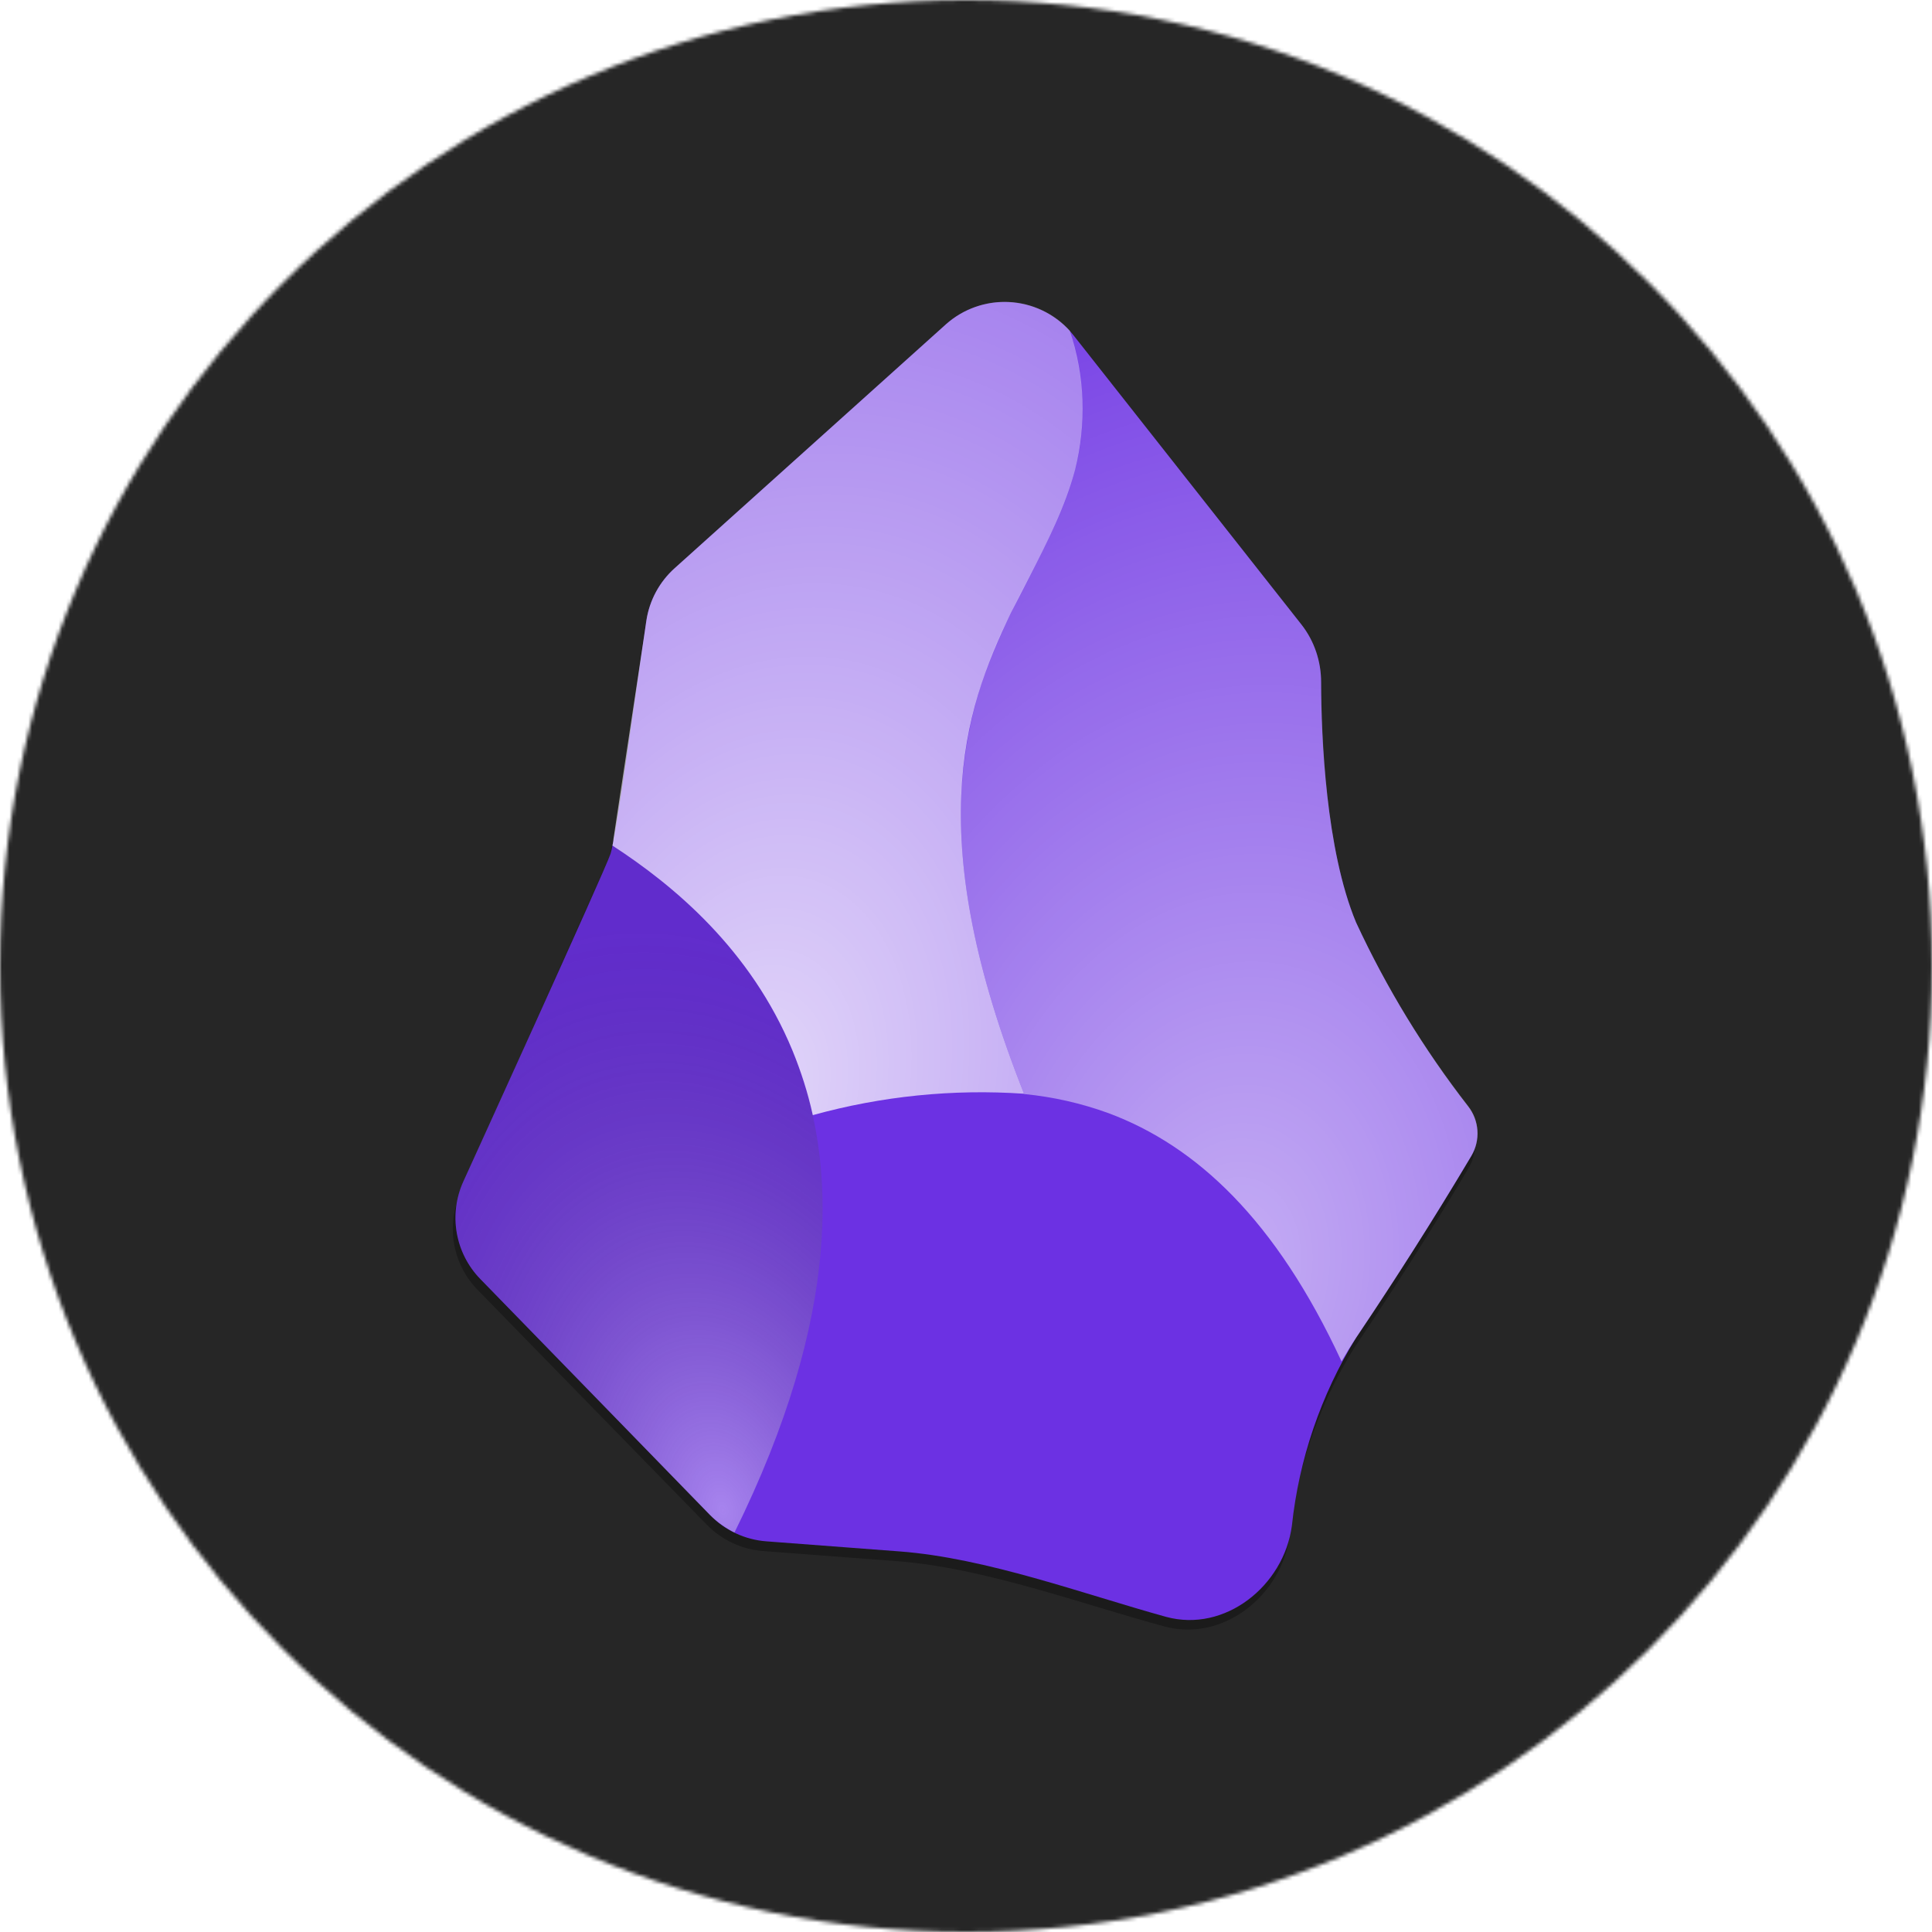 <svg width="512" height="512" viewBox="0 0 512 512" fill="none" xmlns="http://www.w3.org/2000/svg">
<g clip-path="url(#clip0_467_55)">
<mask id="mask0_467_55" style="mask-type:alpha" maskUnits="userSpaceOnUse" x="0" y="0" width="512" height="512">
<path d="M512 256C512 397.399 397.399 512 256 512C114.6 512 0 397.399 0 256C0 114.6 114.6 0 256 0C397.399 0 512 114.6 512 256Z" fill="#1185FE"/>
</mask>
<g mask="url(#mask0_467_55)">
<path d="M412 0H100C44.772 0 0 44.772 0 100V412C0 467.228 44.772 512 100 512H412C467.228 512 512 467.228 512 412V100C512 44.772 467.228 0 412 0Z" fill="#262626"/>
</g>
<g filter="url(#filter0_f_467_55)">
<path d="M341.771 407.057C339.604 422.895 324.016 435.315 308.428 430.981C286.338 424.979 260.747 415.476 237.74 413.726L202.397 411.058C196.719 410.659 191.383 408.198 187.392 404.14L126.541 341.788C123.309 338.467 121.152 334.25 120.349 329.686C119.546 325.122 120.135 320.422 122.04 316.197C122.04 316.197 159.551 234.006 161.051 229.755C162.385 225.504 167.553 188.159 170.554 168.154C171.395 162.841 174.045 157.983 178.056 154.4L249.911 90.047C252.278 87.924 255.054 86.306 258.069 85.294C261.085 84.282 264.275 83.897 267.444 84.163C270.613 84.428 273.695 85.338 276.499 86.838C279.304 88.337 281.773 90.394 283.754 92.882L344.272 169.237C347.658 173.598 349.478 178.971 349.44 184.492C349.44 198.913 350.69 228.671 358.776 247.844C366.799 265.086 376.755 281.362 388.451 296.358C389.868 298.197 390.704 300.416 390.852 302.733C391.001 305.049 390.455 307.357 389.285 309.362C384.033 318.281 373.53 335.453 358.776 357.376C349.435 372.45 343.596 389.427 341.688 407.057H341.771Z" fill="black" fill-opacity="0.3"/>
</g>
<path d="M342.355 404.39C340.188 420.311 324.6 432.731 309.012 428.48C287.005 422.395 261.498 412.892 238.408 411.142L203.147 408.474C197.456 408.06 192.116 405.568 188.143 401.472L127.292 338.954C124.029 335.599 121.853 331.339 121.05 326.729C120.247 322.118 120.854 317.373 122.79 313.113C122.79 313.113 160.385 230.589 161.802 226.254C163.219 222.003 168.304 184.575 171.305 164.403C172.128 159.061 174.779 154.17 178.807 150.565L250.661 85.963C253.034 83.844 255.815 82.232 258.833 81.227C261.851 80.222 265.043 79.844 268.212 80.118C271.382 80.391 274.462 81.309 277.264 82.816C280.065 84.323 282.529 86.387 284.504 88.88L344.939 165.57C348.314 169.936 350.133 175.305 350.107 180.824C350.107 195.328 351.357 225.17 359.36 244.426C367.377 261.75 377.332 278.109 389.035 293.19C390.482 295.029 391.343 297.259 391.507 299.593C391.67 301.927 391.129 304.256 389.952 306.278C384.617 315.28 374.198 332.452 359.36 354.542C350.053 369.686 344.244 386.716 342.355 404.39Z" fill="#6C31E3"/>
<path d="M194.644 406.14C222.903 348.873 222.153 307.778 210.066 278.603C199.062 251.595 178.473 234.59 162.302 224.003C161.968 225.587 161.468 227.088 160.801 228.505L122.79 313.113C120.864 317.381 120.271 322.131 121.089 326.742C121.907 331.353 124.098 335.609 127.375 338.954L188.143 401.472C190.06 403.389 192.31 404.973 194.644 406.14Z" fill="url(#paint0_radial_467_55)"/>
<path d="M271.5 289.939C279.086 290.69 286.505 292.357 293.84 295.024C317.014 303.694 338.103 323.199 355.525 360.794C356.775 358.626 358.026 356.542 359.36 354.542C370.006 338.743 380.208 322.649 389.952 306.278C391.14 304.264 391.696 301.939 391.547 299.606C391.399 297.272 390.552 295.037 389.118 293.19C377.386 278.113 367.403 261.754 359.36 244.426C351.357 225.254 350.19 195.328 350.107 180.824C350.107 175.322 348.356 169.904 344.939 165.57L284.504 88.88L283.504 87.63C287.922 102.218 287.672 113.888 284.921 124.474C282.42 134.31 277.752 143.23 272.834 152.649C271.167 155.817 269.5 159.068 267.916 162.402C260.077 177.374 255.583 193.87 254.746 210.75C253.912 230.922 257.996 256.18 271.417 289.939H271.5Z" fill="url(#paint1_radial_467_55)"/>
<path d="M271.417 289.939C257.997 256.179 253.912 230.922 254.746 210.749C255.579 190.744 261.414 175.739 267.916 162.402L272.918 152.649C277.752 143.23 282.337 134.31 284.921 124.474C287.99 112.311 287.498 99.522 283.504 87.63C279.358 83.074 273.578 80.342 267.426 80.03C261.274 79.718 255.247 81.85 250.661 85.963L178.807 150.565C174.779 154.17 172.127 159.061 171.304 164.403L162.552 222.42C162.552 223.003 162.385 223.503 162.302 224.087C178.473 234.59 198.979 251.595 210.066 278.519C212.233 283.854 214.067 289.439 215.401 295.524C233.616 290.473 252.559 288.556 271.417 289.856V289.939Z" fill="url(#paint2_radial_467_55)"/>
</g>
<defs>
<filter id="filter0_f_467_55" x="107" y="71.081" width="296.876" height="373.772" filterUnits="userSpaceOnUse" color-interpolation-filters="sRGB">
<feFlood flood-opacity="0" result="BackgroundImageFix"/>
<feBlend mode="normal" in="SourceGraphic" in2="BackgroundImageFix" result="shape"/>
<feGaussianBlur stdDeviation="6.5" result="effect1_foregroundBlur_467_55"/>
</filter>
<radialGradient id="paint0_radial_467_55" cx="0" cy="0" r="1" gradientUnits="userSpaceOnUse" gradientTransform="translate(191.56 400.555) rotate(-104.545) scale(159.318 105.943)">
<stop stop-color="white" stop-opacity="0.4"/>
<stop offset="1" stop-opacity="0.1"/>
</radialGradient>
<radialGradient id="paint1_radial_467_55" cx="0" cy="0" r="1" gradientUnits="userSpaceOnUse" gradientTransform="translate(327.1 335.203) rotate(-82.466) scale(260.66 192.52)">
<stop stop-color="white" stop-opacity="0.6"/>
<stop offset="1" stop-color="white" stop-opacity="0.1"/>
</radialGradient>
<radialGradient id="paint2_radial_467_55" cx="0" cy="0" r="1" gradientUnits="userSpaceOnUse" gradientTransform="translate(201.147 289.356) rotate(-77.681) scale(222.692 151.897)">
<stop stop-color="white" stop-opacity="0.8"/>
<stop offset="1" stop-color="white" stop-opacity="0.4"/>
</radialGradient>
<clipPath id="clip0_467_55">
<rect width="512" height="512" fill="white"/>
</clipPath>
</defs>
</svg>
